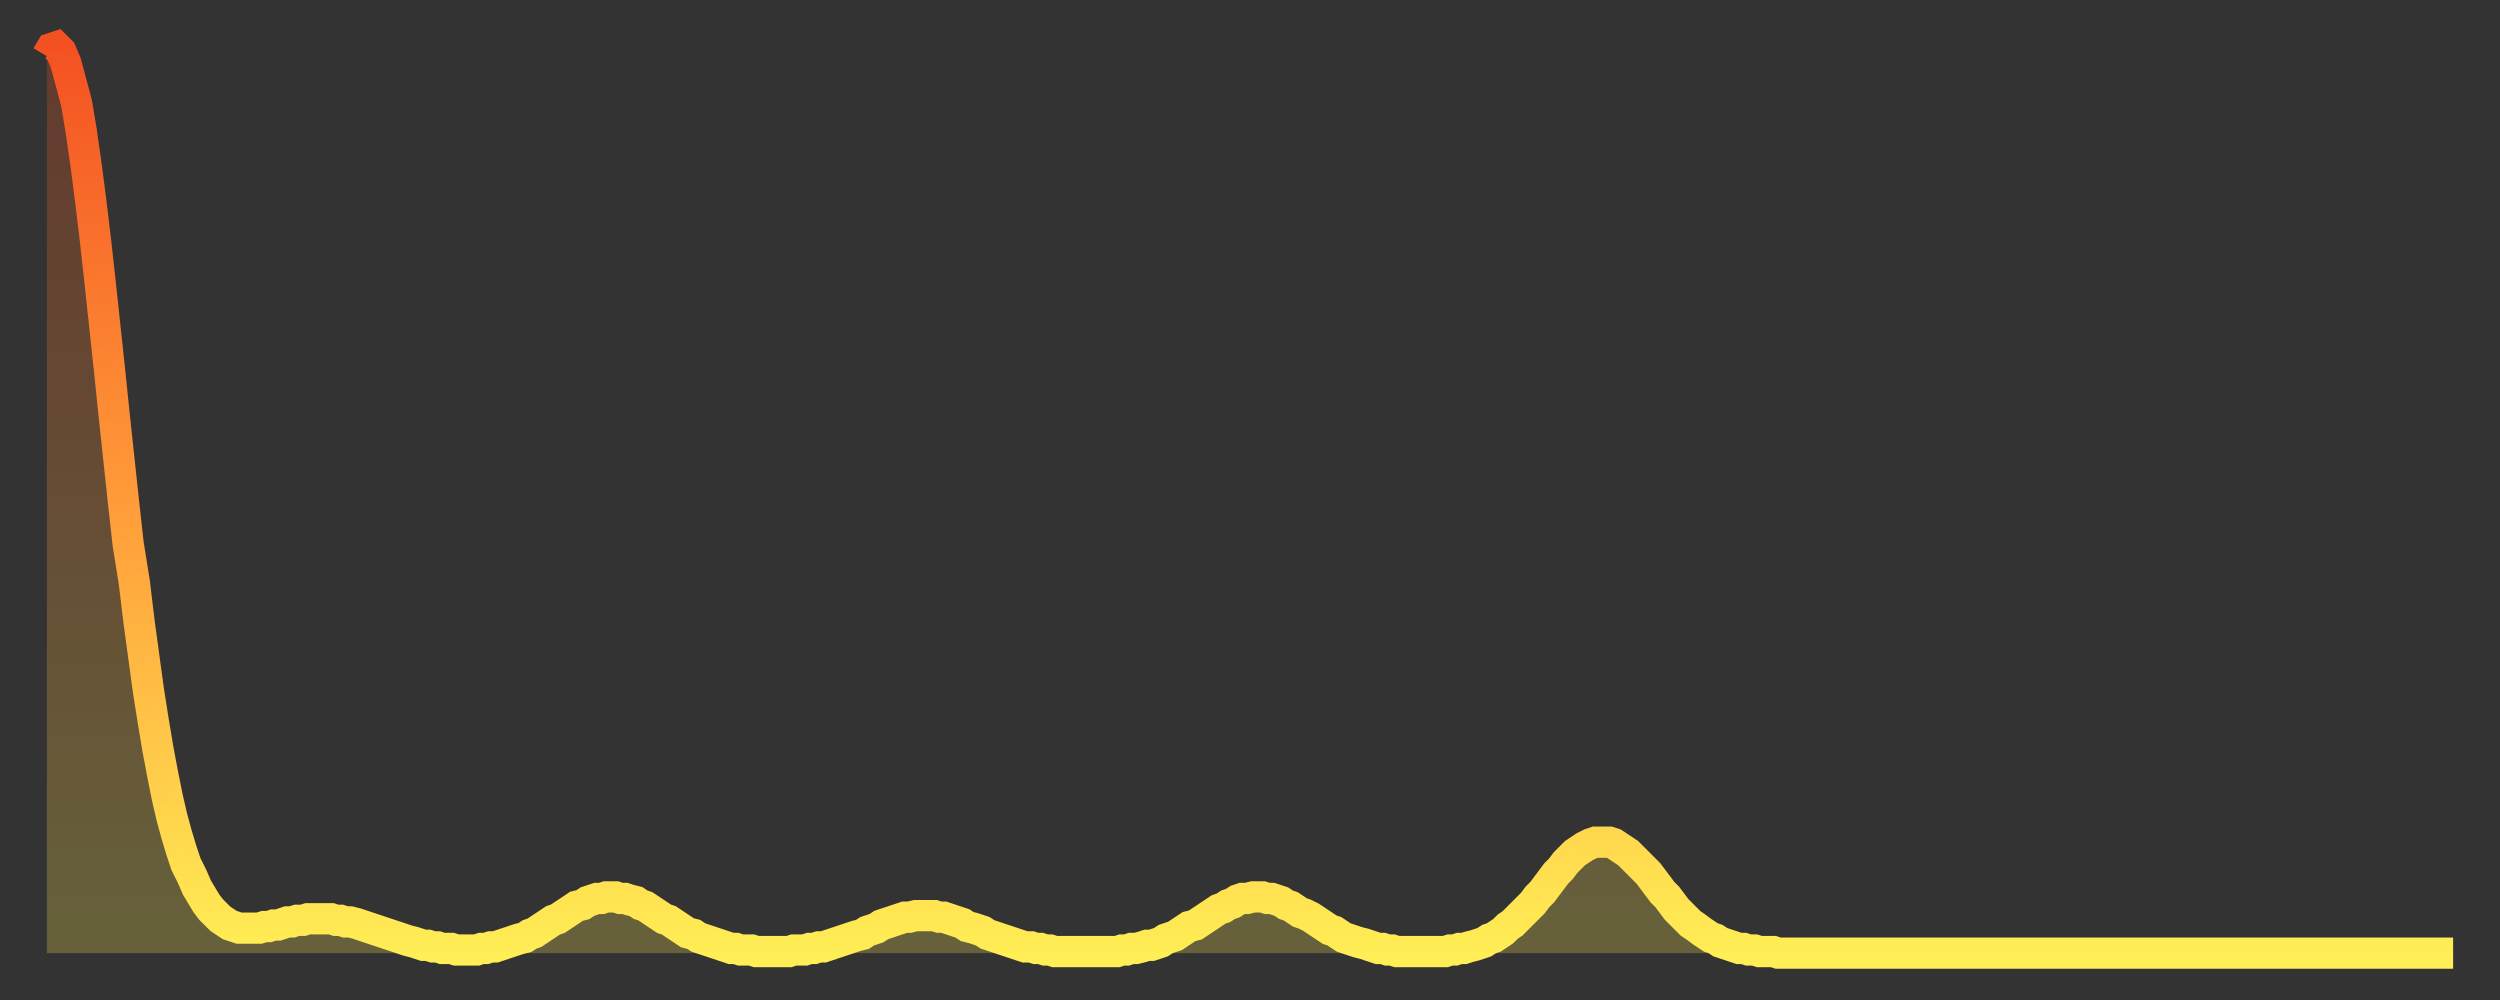 <?xml version="1.0" encoding="utf-8" ?>
<svg baseProfile="full" height="64" version="1.1" width="160" xmlns="http://www.w3.org/2000/svg" xmlns:ev="http://www.w3.org/2001/xml-events" xmlns:xlink="http://www.w3.org/1999/xlink"><rect width="100%" height="100%" fill="#333333" stroke="none"/><defs><linearGradient id="id1304148" x1="0" x2="0" y1="0" y2="1"><stop offset="0%" stop-color="#f45122" /><stop offset="50%" stop-color="#ff9b39" /><stop offset="100%" stop-color="#ffee55" /></linearGradient></defs><g transform="translate(3,3)"><g><path d="M 0.0 0.6 0.3 0.1 0.6 0.0 0.9 0.3 1.2 1.0 1.5 2.1 1.9 3.6 2.2 5.4 2.5 7.5 2.8 9.8 3.1 12.3 3.4 15.0 3.7 17.8 4.0 20.6 4.3 23.5 4.6 26.3 4.9 29.1 5.2 31.8 5.6 34.3 5.9 36.8 6.2 39.0 6.5 41.2 6.8 43.1 7.1 44.9 7.4 46.5 7.7 48.0 8.0 49.3 8.3 50.4 8.6 51.4 8.9 52.3 9.3 53.1 9.6 53.8 9.9 54.3 10.2 54.8 10.5 55.2 10.8 55.5 11.1 55.8 11.4 56.0 11.7 56.2 12.0 56.3 12.3 56.4 12.7 56.4 13.0 56.4 13.3 56.4 13.6 56.4 13.9 56.3 14.2 56.3 14.5 56.2 14.8 56.2 15.1 56.1 15.4 56.0 15.7 56.0 16.0 55.9 16.4 55.9 16.7 55.8 17.0 55.8 17.3 55.8 17.6 55.8 17.9 55.8 18.2 55.8 18.5 55.9 18.8 55.9 19.1 56.0 19.4 56.0 19.8 56.1 20.1 56.2 20.4 56.3 20.7 56.4 21.0 56.5 21.3 56.6 21.6 56.7 21.9 56.8 22.2 56.9 22.5 57.0 22.8 57.1 23.1 57.2 23.5 57.3 23.8 57.4 24.1 57.5 24.4 57.5 24.7 57.6 25.0 57.6 25.3 57.7 25.6 57.7 25.9 57.7 26.2 57.8 26.5 57.8 26.8 57.8 27.2 57.8 27.5 57.8 27.8 57.7 28.1 57.7 28.4 57.6 28.7 57.6 29.0 57.5 29.3 57.4 29.6 57.3 29.9 57.2 30.2 57.1 30.6 57.0 30.9 56.8 31.2 56.7 31.5 56.5 31.8 56.3 32.1 56.1 32.4 55.9 32.7 55.8 33.0 55.6 33.3 55.4 33.6 55.2 33.9 55.0 34.3 54.9 34.6 54.7 34.9 54.6 35.2 54.5 35.5 54.5 35.8 54.4 36.1 54.4 36.4 54.4 36.7 54.5 37.0 54.5 37.3 54.6 37.7 54.7 38.0 54.9 38.3 55.0 38.6 55.2 38.9 55.4 39.2 55.6 39.5 55.8 39.8 55.9 40.1 56.1 40.4 56.3 40.7 56.5 41.0 56.7 41.4 56.8 41.7 57.0 42.0 57.1 42.3 57.2 42.6 57.3 42.9 57.4 43.2 57.5 43.5 57.6 43.8 57.7 44.1 57.7 44.4 57.8 44.7 57.8 45.1 57.8 45.4 57.9 45.7 57.9 46.0 57.9 46.3 57.9 46.6 57.9 46.9 57.9 47.2 57.9 47.5 57.9 47.8 57.8 48.1 57.8 48.5 57.8 48.8 57.7 49.1 57.7 49.4 57.6 49.7 57.6 50.0 57.5 50.3 57.4 50.6 57.3 50.9 57.2 51.2 57.1 51.5 57.0 51.8 56.9 52.2 56.8 52.5 56.6 52.8 56.5 53.1 56.4 53.4 56.2 53.7 56.1 54.0 56.0 54.3 55.9 54.6 55.8 54.9 55.7 55.2 55.7 55.6 55.6 55.9 55.6 56.2 55.6 56.5 55.6 56.8 55.6 57.1 55.7 57.4 55.7 57.7 55.8 58.0 55.9 58.3 56.0 58.6 56.1 58.9 56.3 59.3 56.4 59.6 56.5 59.9 56.6 60.2 56.8 60.5 56.9 60.8 57.0 61.1 57.1 61.4 57.2 61.7 57.3 62.0 57.4 62.3 57.5 62.6 57.6 63.0 57.6 63.3 57.7 63.6 57.7 63.9 57.8 64.2 57.8 64.5 57.9 64.8 57.9 65.1 57.9 65.4 57.9 65.7 57.9 66.0 57.9 66.4 57.9 66.7 57.9 67.0 57.9 67.3 57.9 67.6 57.9 67.9 57.9 68.2 57.9 68.5 57.9 68.8 57.8 69.1 57.8 69.4 57.7 69.7 57.7 70.1 57.6 70.4 57.5 70.7 57.5 71.0 57.4 71.3 57.3 71.6 57.1 71.9 57.0 72.2 56.9 72.5 56.7 72.8 56.5 73.1 56.3 73.5 56.2 73.8 56.0 74.1 55.8 74.4 55.6 74.7 55.4 75.0 55.2 75.3 55.1 75.6 54.9 75.9 54.8 76.2 54.6 76.5 54.5 76.8 54.5 77.2 54.4 77.5 54.4 77.8 54.4 78.1 54.5 78.4 54.5 78.7 54.6 79.0 54.7 79.3 54.9 79.6 55.0 79.9 55.2 80.2 55.4 80.5 55.5 80.9 55.7 81.2 55.9 81.5 56.1 81.8 56.3 82.1 56.5 82.4 56.6 82.7 56.8 83.0 57.0 83.3 57.1 83.6 57.2 83.9 57.3 84.3 57.4 84.6 57.5 84.9 57.6 85.2 57.7 85.5 57.7 85.8 57.8 86.1 57.8 86.4 57.9 86.7 57.9 87.0 57.9 87.3 57.9 87.6 57.9 88.0 57.9 88.3 57.9 88.6 57.9 88.9 57.9 89.2 57.9 89.5 57.9 89.8 57.8 90.1 57.8 90.4 57.7 90.7 57.7 91.0 57.6 91.4 57.5 91.7 57.4 92.0 57.3 92.3 57.1 92.6 57.0 92.9 56.8 93.2 56.6 93.5 56.3 93.8 56.1 94.1 55.8 94.4 55.5 94.7 55.2 95.1 54.8 95.4 54.4 95.7 54.1 96.0 53.7 96.3 53.3 96.6 52.9 96.9 52.6 97.2 52.2 97.5 51.9 97.8 51.6 98.1 51.4 98.4 51.2 98.8 51.0 99.1 50.9 99.4 50.9 99.7 50.9 100.0 50.9 100.3 51.0 100.6 51.2 100.9 51.4 101.2 51.6 101.5 51.9 101.8 52.2 102.2 52.6 102.5 52.9 102.8 53.3 103.1 53.7 103.4 54.1 103.7 54.4 104.0 54.8 104.3 55.2 104.6 55.5 104.9 55.8 105.2 56.1 105.5 56.3 105.9 56.6 106.2 56.8 106.5 57.0 106.8 57.1 107.1 57.3 107.4 57.4 107.7 57.5 108.0 57.6 108.3 57.7 108.6 57.7 108.9 57.8 109.3 57.8 109.6 57.9 109.9 57.9 110.2 57.9 110.5 57.9 110.8 58.0 111.1 58.0 111.4 58.0 111.7 58.0 112.0 58.0 112.3 58.0 112.6 58.0 113.0 58.0 113.3 58.0 113.6 58.0 113.9 58.0 114.2 58.0 114.5 58.0 114.8 58.0 115.1 58.0 115.4 58.0 115.7 58.0 116.0 58.0 116.3 58.0 116.7 58.0 117.0 58.0 117.3 58.0 117.6 58.0 117.9 58.0 118.2 58.0 118.5 58.0 118.8 58.0 119.1 58.0 119.4 58.0 119.7 58.0 120.1 58.0 120.4 58.0 120.7 58.0 121.0 58.0 121.3 58.0 121.6 58.0 121.9 58.0 122.2 58.0 122.5 58.0 122.8 58.0 123.1 58.0 123.4 58.0 123.8 58.0 124.1 58.0 124.4 58.0 124.7 58.0 125.0 58.0 125.3 58.0 125.6 58.0 125.9 58.0 126.2 58.0 126.5 58.0 126.8 58.0 127.2 58.0 127.5 58.0 127.8 58.0 128.1 58.0 128.4 58.0 128.7 58.0 129.0 58.0 129.3 58.0 129.6 58.0 129.9 58.0 130.2 58.0 130.5 58.0 130.9 58.0 131.2 58.0 131.5 58.0 131.8 58.0 132.1 58.0 132.4 58.0 132.7 58.0 133.0 58.0 133.3 58.0 133.6 58.0 133.9 58.0 134.2 58.0 134.6 58.0 134.9 58.0 135.2 58.0 135.5 58.0 135.8 58.0 136.1 58.0 136.4 58.0 136.7 58.0 137.0 58.0 137.3 58.0 137.6 58.0 138.0 58.0 138.3 58.0 138.6 58.0 138.9 58.0 139.2 58.0 139.5 58.0 139.8 58.0 140.1 58.0 140.4 58.0 140.7 58.0 141.0 58.0 141.3 58.0 141.7 58.0 142.0 58.0 142.3 58.0 142.6 58.0 142.9 58.0 143.2 58.0 143.5 58.0 143.8 58.0 144.1 58.0 144.4 58.0 144.7 58.0 145.1 58.0 145.4 58.0 145.7 58.0 146.0 58.0 146.3 58.0 146.6 58.0 146.9 58.0 147.2 58.0 147.5 58.0 147.8 58.0 148.1 58.0 148.4 58.0 148.8 58.0 149.1 58.0 149.4 58.0 149.7 58.0 150.0 58.0 150.3 58.0 150.6 58.0 150.9 58.0 151.2 58.0 151.5 58.0 151.8 58.0 152.1 58.0 152.5 58.0 152.8 58.0 153.1 58.0 153.4 58.0 153.7 58.0 154.0 58.0" fill="none" id="graph-curve" opacity="1" stroke="url(#id1304148)" stroke-width="2" /><path d="M 0 58 L 0.0 0.6 0.3 0.1 0.6 0.0 0.9 0.3 1.2 1.0 1.5 2.1 1.9 3.6 2.2 5.4 2.5 7.5 2.8 9.8 3.1 12.3 3.4 15.0 3.7 17.8 4.0 20.6 4.3 23.5 4.6 26.3 4.9 29.1 5.2 31.8 5.6 34.3 5.9 36.8 6.2 39.0 6.5 41.2 6.8 43.1 7.1 44.9 7.4 46.5 7.7 48.0 8.0 49.3 8.3 50.4 8.6 51.4 8.9 52.3 9.3 53.1 9.6 53.8 9.9 54.3 10.2 54.8 10.5 55.2 10.8 55.5 11.1 55.8 11.4 56.0 11.7 56.2 12.0 56.3 12.3 56.4 12.7 56.4 13.0 56.4 13.3 56.4 13.6 56.4 13.9 56.3 14.2 56.3 14.5 56.2 14.8 56.2 15.1 56.1 15.4 56.0 15.7 56.0 16.0 55.9 16.4 55.9 16.7 55.8 17.0 55.8 17.3 55.8 17.6 55.8 17.9 55.8 18.2 55.8 18.5 55.9 18.8 55.9 19.1 56.0 19.4 56.0 19.8 56.1 20.1 56.2 20.4 56.3 20.7 56.4 21.0 56.5 21.3 56.6 21.6 56.7 21.9 56.8 22.2 56.9 22.5 57.0 22.8 57.1 23.1 57.2 23.5 57.3 23.8 57.4 24.1 57.5 24.4 57.5 24.7 57.6 25.0 57.6 25.3 57.7 25.6 57.7 25.9 57.7 26.2 57.8 26.5 57.8 26.8 57.8 27.2 57.8 27.5 57.8 27.8 57.7 28.1 57.7 28.4 57.6 28.7 57.6 29.0 57.5 29.3 57.4 29.6 57.3 29.9 57.2 30.2 57.1 30.6 57.0 30.9 56.8 31.2 56.7 31.5 56.5 31.8 56.3 32.1 56.1 32.4 55.9 32.7 55.8 33.0 55.6 33.3 55.4 33.6 55.2 33.9 55.0 34.3 54.9 34.6 54.7 34.9 54.6 35.2 54.5 35.5 54.5 35.8 54.4 36.1 54.4 36.4 54.4 36.7 54.5 37.0 54.5 37.3 54.6 37.7 54.7 38.0 54.9 38.3 55.0 38.6 55.2 38.9 55.4 39.2 55.6 39.5 55.8 39.8 55.9 40.1 56.1 40.4 56.3 40.7 56.5 41.0 56.7 41.4 56.8 41.7 57.0 42.0 57.1 42.3 57.2 42.6 57.3 42.9 57.4 43.2 57.5 43.5 57.6 43.8 57.7 44.1 57.7 44.4 57.8 44.7 57.8 45.1 57.8 45.4 57.9 45.7 57.9 46.0 57.9 46.3 57.9 46.6 57.9 46.9 57.9 47.2 57.9 47.5 57.9 47.8 57.8 48.1 57.8 48.5 57.8 48.8 57.7 49.1 57.7 49.4 57.6 49.7 57.6 50.0 57.5 50.3 57.4 50.6 57.3 50.9 57.2 51.2 57.1 51.5 57.0 51.8 56.9 52.2 56.8 52.5 56.6 52.8 56.5 53.1 56.4 53.4 56.2 53.7 56.1 54.0 56.0 54.3 55.9 54.6 55.8 54.9 55.7 55.2 55.7 55.6 55.6 55.9 55.6 56.2 55.6 56.5 55.6 56.8 55.6 57.1 55.7 57.4 55.7 57.7 55.8 58.0 55.9 58.3 56.0 58.6 56.1 58.9 56.3 59.3 56.4 59.6 56.5 59.9 56.6 60.2 56.8 60.5 56.9 60.8 57.0 61.1 57.1 61.4 57.2 61.7 57.3 62.0 57.4 62.3 57.5 62.6 57.6 63.0 57.6 63.3 57.7 63.6 57.7 63.9 57.8 64.2 57.8 64.5 57.9 64.8 57.9 65.1 57.9 65.4 57.9 65.7 57.9 66.0 57.9 66.4 57.9 66.7 57.9 67.0 57.9 67.3 57.9 67.6 57.9 67.9 57.9 68.2 57.9 68.5 57.9 68.8 57.8 69.1 57.8 69.4 57.7 69.7 57.7 70.1 57.6 70.4 57.5 70.7 57.5 71.0 57.4 71.3 57.3 71.6 57.1 71.9 57.0 72.2 56.9 72.5 56.7 72.8 56.5 73.1 56.3 73.5 56.2 73.8 56.0 74.1 55.8 74.4 55.6 74.7 55.4 75.0 55.2 75.3 55.1 75.6 54.9 75.9 54.8 76.2 54.6 76.5 54.5 76.8 54.5 77.2 54.4 77.5 54.4 77.8 54.4 78.1 54.5 78.4 54.5 78.7 54.6 79.0 54.7 79.3 54.9 79.6 55.0 79.9 55.2 80.2 55.4 80.5 55.5 80.9 55.7 81.2 55.9 81.5 56.1 81.8 56.3 82.1 56.5 82.4 56.6 82.7 56.8 83.0 57.0 83.3 57.1 83.6 57.2 83.9 57.3 84.3 57.4 84.6 57.5 84.9 57.6 85.2 57.7 85.5 57.7 85.8 57.8 86.1 57.8 86.4 57.9 86.7 57.9 87.0 57.9 87.3 57.9 87.6 57.9 88.0 57.9 88.3 57.9 88.6 57.9 88.9 57.9 89.2 57.9 89.5 57.9 89.8 57.8 90.1 57.8 90.4 57.7 90.7 57.7 91.0 57.6 91.4 57.5 91.7 57.4 92.0 57.3 92.3 57.1 92.6 57.0 92.9 56.8 93.2 56.6 93.5 56.3 93.8 56.1 94.1 55.8 94.4 55.5 94.7 55.2 95.1 54.8 95.4 54.4 95.7 54.1 96.0 53.7 96.3 53.3 96.6 52.9 96.9 52.6 97.2 52.2 97.5 51.9 97.8 51.6 98.1 51.4 98.4 51.2 98.8 51.0 99.1 50.9 99.4 50.9 99.7 50.9 100.0 50.9 100.3 51.0 100.6 51.2 100.9 51.4 101.2 51.6 101.5 51.9 101.8 52.2 102.2 52.6 102.5 52.9 102.8 53.3 103.1 53.7 103.4 54.1 103.7 54.4 104.0 54.8 104.3 55.2 104.6 55.5 104.9 55.8 105.2 56.1 105.5 56.3 105.9 56.6 106.2 56.8 106.5 57.0 106.8 57.1 107.1 57.3 107.4 57.4 107.7 57.5 108.0 57.6 108.3 57.7 108.6 57.7 108.9 57.8 109.3 57.8 109.6 57.9 109.9 57.9 110.2 57.9 110.5 57.9 110.8 58.0 111.1 58.0 111.4 58.0 111.7 58.0 112.0 58.0 112.3 58.0 112.6 58.0 113.0 58.0 113.3 58.0 113.6 58.0 113.9 58.0 114.2 58.0 114.5 58.0 114.8 58.0 115.1 58.0 115.4 58.0 115.7 58.0 116.0 58.0 116.3 58.0 116.7 58.0 117.0 58.0 117.3 58.0 117.6 58.0 117.9 58.0 118.2 58.0 118.5 58.0 118.8 58.0 119.1 58.0 119.4 58.0 119.7 58.0 120.1 58.0 120.4 58.0 120.7 58.0 121.0 58.0 121.3 58.0 121.6 58.0 121.9 58.0 122.2 58.0 122.5 58.0 122.8 58.0 123.1 58.0 123.4 58.0 123.8 58.0 124.1 58.0 124.4 58.0 124.7 58.0 125.0 58.0 125.3 58.0 125.6 58.0 125.9 58.0 126.2 58.0 126.5 58.0 126.8 58.0 127.2 58.0 127.5 58.0 127.8 58.0 128.1 58.0 128.4 58.0 128.7 58.0 129.0 58.0 129.3 58.0 129.6 58.0 129.9 58.0 130.2 58.0 130.5 58.0 130.9 58.0 131.2 58.0 131.5 58.0 131.8 58.0 132.1 58.0 132.4 58.0 132.7 58.0 133.0 58.0 133.3 58.0 133.6 58.0 133.9 58.0 134.2 58.0 134.6 58.0 134.9 58.0 135.2 58.0 135.5 58.0 135.8 58.0 136.1 58.0 136.4 58.0 136.7 58.0 137.0 58.0 137.3 58.0 137.6 58.0 138.0 58.0 138.3 58.0 138.6 58.0 138.9 58.0 139.2 58.0 139.5 58.0 139.8 58.0 140.1 58.0 140.4 58.0 140.7 58.0 141.0 58.0 141.3 58.0 141.7 58.0 142.0 58.0 142.3 58.0 142.6 58.0 142.9 58.0 143.2 58.0 143.5 58.0 143.8 58.0 144.1 58.0 144.4 58.0 144.7 58.0 145.1 58.0 145.4 58.0 145.7 58.0 146.0 58.0 146.3 58.0 146.6 58.0 146.9 58.0 147.2 58.0 147.5 58.0 147.8 58.0 148.1 58.0 148.4 58.0 148.8 58.0 149.1 58.0 149.4 58.0 149.7 58.0 150.0 58.0 150.3 58.0 150.6 58.0 150.9 58.0 151.2 58.0 151.5 58.0 151.8 58.0 152.1 58.0 152.5 58.0 152.8 58.0 153.1 58.0 153.4 58.0 153.7 58.0 154.0 58.0 154 58" fill="url(#id1304148)" fill-opacity=".25" id="graph-shadow" /></g></g></svg>